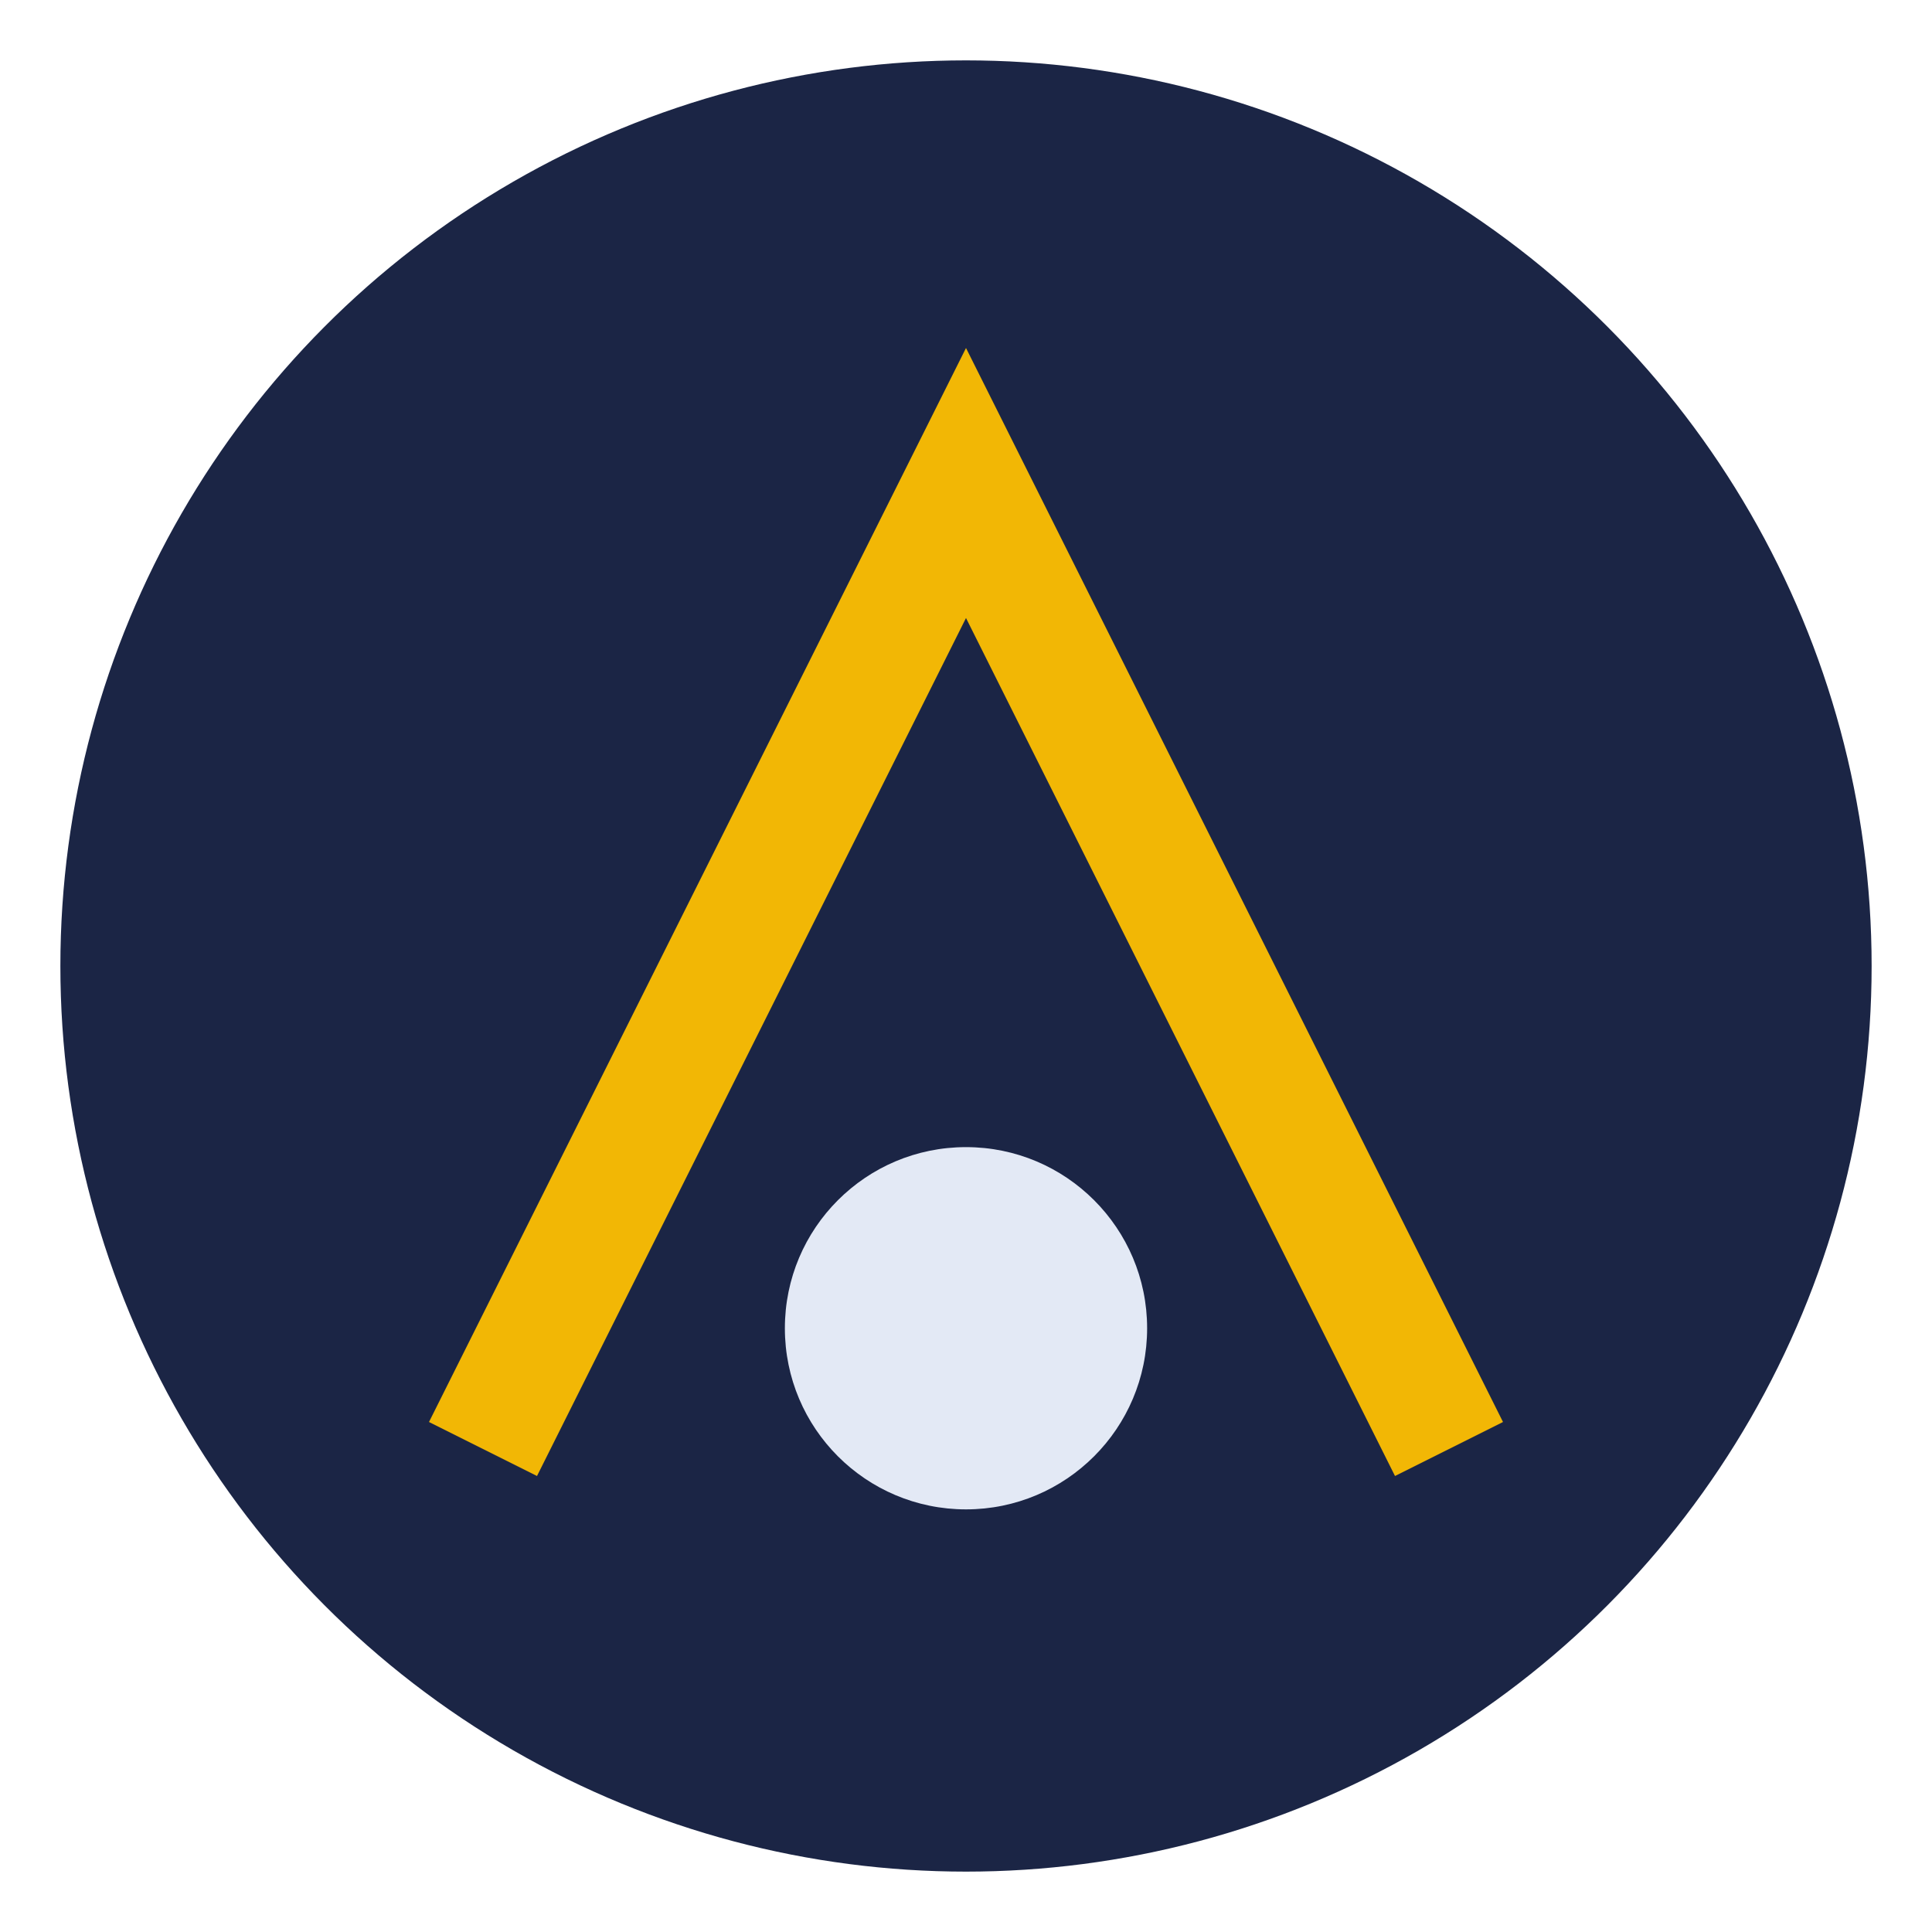 <?xml version="1.0" encoding="UTF-8"?>
<svg xmlns="http://www.w3.org/2000/svg" width="32" height="32" viewBox="0 0 32 32"><circle cx="16" cy="16" r="15" fill="#1B2545"/><path d="M8 24l8-16 8 16" fill="none" stroke="#F2B705" stroke-width="2"/><circle cx="16" cy="22" r="3" fill="#E3E9F5"/></svg>